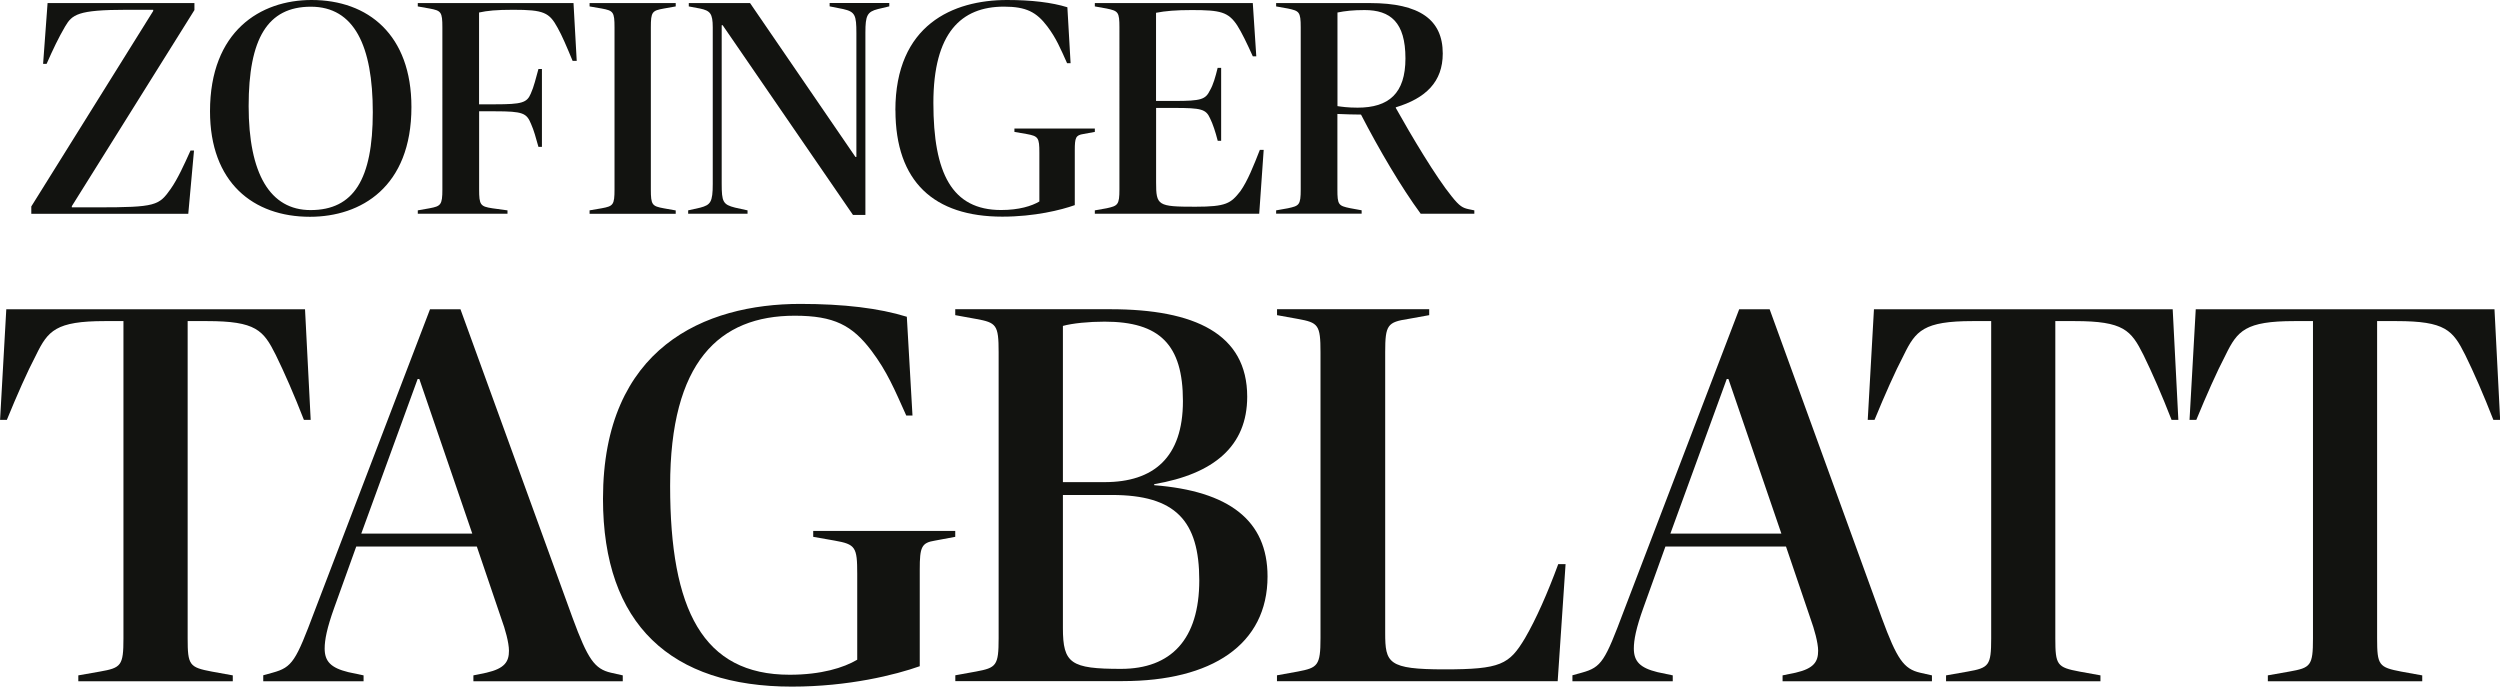<?xml version="1.0" encoding="UTF-8"?>
<svg id="Ebene_1" data-name="Ebene 1" xmlns="http://www.w3.org/2000/svg" viewBox="0 0 357.84 98.28">
  <defs>
    <style>
      .cls-1 {
        fill: #121310;
      }
    </style>
  </defs>
  <g>
    <path class="cls-1" d="M26.86,45.96v45.41c0,3.84.24,4.15,3.47,4.76l2.99.54v.84H11.21v-.84l3.07-.54c3.07-.54,3.39-.84,3.39-4.76v-45.41h-2.66c-7.02,0-8.15,1.38-9.84,4.84-1.29,2.46-2.74,5.76-4.19,9.3h-.97l.89-15.83h42.76l.81,15.83h-.97c-1.37-3.53-2.82-6.84-4.03-9.3-1.77-3.53-2.82-4.84-9.84-4.84h-2.74Z"/>
    <path class="cls-1" d="M37.67,96.66l1.37-.38c2.82-.77,3.31-1.69,5.97-8.76l16.54-43.25h4.36l16.05,44.18c2.18,5.92,3.15,7.3,5.49,7.84l1.69.38v.84h-21.38v-.84l1.86-.38c2.66-.61,3.23-1.61,3.23-3.15,0-1.15-.56-3.15-1.05-4.46l-3.55-10.45h-17.26l-3.15,8.76c-1.05,2.92-1.37,4.61-1.37,5.84,0,1.84.89,2.77,3.39,3.38l2.18.46v.84h-14.36v-.84ZM51.71,76.38h15.89l-7.58-22.13h-.24l-8.07,22.13Z"/>
    <path class="cls-1" d="M86.31,71.39c0-21.67,14.6-27.89,28.24-27.89,6.21,0,11.29.61,15.25,1.84l.81,14.14h-.89c-1.69-3.76-2.74-6.3-5-9.3-2.74-3.61-5.32-4.99-10.97-4.99-10.81,0-17.83,6.61-17.83,24.35s4.68,27.04,17.1,27.04c4.52,0,7.74-1,9.68-2.15v-12.29c0-3.84-.24-4.23-3.23-4.76l-3.07-.54v-.84h20.33v.84l-2.9.54c-1.94.31-2.18.92-2.18,4.15v13.83c-3.47,1.23-10.16,2.92-18.31,2.92-17.26,0-27.03-8.84-27.03-26.89Z"/>
    <path class="cls-1" d="M136.73,96.66l2.98-.54c2.9-.54,3.23-.84,3.23-4.76v-40.95c0-3.92-.32-4.23-3.23-4.76l-2.98-.54v-.85h22.19c12.1,0,19.6,3.53,19.6,12.52,0,7.07-4.76,11.06-13.31,12.52v.15c10.65.84,16.22,4.99,16.22,13.06,0,9.76-7.99,14.98-20.73,14.98h-23.96v-.84ZM158.11,69.01c7.02,0,11.21-3.53,11.21-11.6s-3.31-11.37-11.21-11.37c-2.26,0-4.6.23-5.97.61v22.36h5.97ZM171.66,83.07c0-8.53-3.39-12.22-12.5-12.22h-7.02v19.05c0,5.07,1.13,5.84,8.31,5.84s11.21-4.23,11.21-12.68Z"/>
    <path class="cls-1" d="M182.79,96.66l2.99-.54c2.82-.54,3.23-.84,3.23-4.76v-40.95c0-3.92-.32-4.23-3.23-4.76l-2.99-.54v-.85h21.78v.85l-2.99.54c-2.98.46-3.31.85-3.31,4.76v40.18c0,4.3.4,5.22,8.47,5.22s9.28-.69,11.54-4.46c1.61-2.77,3.23-6.45,4.76-10.6h1.05l-1.13,16.75h-40.18v-.84Z"/>
    <path class="cls-1" d="M225.06,96.66l1.37-.38c2.82-.77,3.31-1.69,5.97-8.76l16.54-43.25h4.36l16.05,44.18c2.18,5.92,3.15,7.3,5.49,7.84l1.69.38v.84h-21.38v-.84l1.86-.38c2.66-.61,3.23-1.61,3.23-3.15,0-1.15-.57-3.15-1.05-4.46l-3.55-10.45h-17.26l-3.15,8.76c-1.05,2.92-1.37,4.61-1.37,5.84,0,1.84.89,2.77,3.39,3.38l2.18.46v.84h-14.36v-.84ZM239.09,76.38h15.89l-7.58-22.13h-.24l-8.07,22.13Z"/>
    <path class="cls-1" d="M294.19,45.96v45.41c0,3.84.24,4.15,3.47,4.76l2.99.54v.84h-22.1v-.84l3.07-.54c3.07-.54,3.39-.84,3.39-4.76v-45.41h-2.66c-7.02,0-8.15,1.38-9.84,4.84-1.29,2.46-2.74,5.76-4.2,9.3h-.97l.89-15.83h42.76l.81,15.83h-.97c-1.37-3.53-2.82-6.84-4.03-9.3-1.77-3.53-2.82-4.84-9.84-4.84h-2.74Z"/>
    <path class="cls-1" d="M340.25,45.96v45.41c0,3.84.24,4.15,3.47,4.76l2.99.54v.84h-22.1v-.84l3.07-.54c3.07-.54,3.39-.84,3.39-4.76v-45.41h-2.66c-7.02,0-8.15,1.38-9.84,4.84-1.29,2.46-2.74,5.76-4.2,9.3h-.97l.89-15.83h42.76l.81,15.83h-.97c-1.37-3.53-2.82-6.84-4.03-9.3-1.77-3.53-2.82-4.84-9.84-4.84h-2.74Z"/>
  </g>
  <g>
    <path class="cls-1" d="M4.48,29.55L21.93,1.57v-.17h-3.79c-7.08,0-7.81.7-8.82,2.39-.96,1.65-1.69,3.18-2.65,5.35h-.5L6.81.44h21.02v1L10.28,29.51v.17h3.65c8.41,0,8.82-.26,10.51-2.65,1-1.44,1.87-3.35,2.83-5.48h.5l-.82,9.05H4.48v-1.04Z"/>
    <path class="cls-1" d="M30.06,15.93c0-11.49,7.22-15.93,14.53-15.93,8.13,0,14.3,5,14.3,15.32,0,11.45-7.22,15.71-14.53,15.71-8.13,0-14.3-4.92-14.3-15.1ZM53.36,16.06c0-9.49-2.65-15.1-8.86-15.1s-8.91,4.57-8.91,14.23,3.06,14.88,8.86,14.88c6.17,0,8.91-4.4,8.91-14.01Z"/>
    <path class="cls-1" d="M68.58,15.93v11.18c0,2.22.18,2.44,1.87,2.7l2.19.3v.48h-12.84v-.48l1.69-.3c1.6-.3,1.83-.48,1.83-2.7V3.92c0-2.22-.18-2.39-1.83-2.7l-1.69-.3v-.48h22.29l.46,8.27h-.59c-.87-2.09-1.51-3.61-2.15-4.74-1.19-2.18-1.96-2.57-6.35-2.57-2.42,0-3.7.13-4.89.39v13.14h2.28c3.84,0,4.57-.22,5.12-1.52.46-1,.73-2.22,1.1-3.53h.5v11.14h-.5c-.37-1.31-.64-2.35-1.05-3.26-.64-1.57-1.14-1.83-5.16-1.83h-2.28Z"/>
    <path class="cls-1" d="M84.39,30.11l1.74-.3c1.64-.3,1.83-.48,1.83-2.7V3.92c0-2.22-.18-2.39-1.83-2.7l-1.74-.3v-.48h12.33v.48l-1.69.3c-1.69.3-1.87.48-1.87,2.7v23.2c0,2.22.18,2.39,1.87,2.7l1.69.3v.48h-12.33v-.48Z"/>
    <path class="cls-1" d="M103.44,3.61h-.14v22.67c0,2.61.18,3,1.92,3.44l1.78.39v.48h-8.5v-.48l1.74-.39c1.46-.39,1.78-.78,1.78-3.39V3.92c0-2-.37-2.39-1.83-2.7l-1.6-.3v-.48h8.77l15.08,22.02h.14V4.74c0-2.57-.18-3.05-1.87-3.44l-1.96-.39v-.48h8.54v.48l-1.64.39c-1.51.39-1.78.91-1.78,3.35v26.11h-1.78L103.44,3.61Z"/>
    <path class="cls-1" d="M128.16,15.8c0-12.27,8.27-15.8,15.99-15.8,3.52,0,6.4.35,8.63,1.04l.46,8.01h-.5c-.96-2.13-1.55-3.57-2.83-5.27-1.55-2.05-3.02-2.83-6.21-2.83-6.12,0-10.1,3.74-10.1,13.79s2.65,15.32,9.69,15.32c2.56,0,4.39-.57,5.48-1.22v-6.96c0-2.18-.14-2.39-1.83-2.7l-1.74-.3v-.48h11.51v.48l-1.64.3c-1.1.17-1.23.52-1.23,2.35v7.83c-1.96.7-5.76,1.65-10.37,1.65-9.78,0-15.3-5-15.3-15.23Z"/>
    <path class="cls-1" d="M174.8,20.15h-.5c-.32-1.26-.69-2.39-1.1-3.22-.59-1.31-1.28-1.48-5.07-1.48h-2.65v10.66c0,3.31.23,3.48,5.62,3.48,4.43,0,5.07-.48,6.44-2.22,1.05-1.48,1.92-3.7,2.79-5.92h.55l-.64,9.14h-23.53v-.48l1.69-.3c1.6-.35,1.83-.48,1.83-2.7V3.92c0-2.22-.18-2.35-1.83-2.7l-1.69-.3v-.48h22.61l.5,7.62h-.5c-.82-1.83-1.6-3.44-2.24-4.44-1.28-1.91-2.38-2.18-6.49-2.18-2.28,0-3.79.13-5.12.39v12.62h2.65c3.84,0,4.43-.22,5.07-1.52.46-.78.78-1.91,1.1-3.22h.5v10.44Z"/>
    <path class="cls-1" d="M182.66,30.11l1.69-.3c1.6-.35,1.83-.44,1.83-2.7V3.92c0-2.26-.23-2.35-1.83-2.7l-1.69-.3v-.48h13.43c7.13,0,10.42,2.39,10.42,7.22,0,4.05-2.42,6.4-6.72,7.7v.09c2.19,3.92,5.76,9.92,8,12.66,1.14,1.44,1.6,1.65,2.42,1.83l.82.17v.48h-7.68c-2.79-3.79-5.98-9.23-8.54-14.19-.91,0-2.19-.04-3.38-.09v10.79c0,2.22.14,2.35,1.83,2.7l1.64.3v.48h-12.24v-.48ZM201.17,8.36c0-5.18-2.15-6.92-5.85-6.92-1.64,0-2.79.13-3.88.35v13.4c.59.09,1.51.22,2.88.22,4.48,0,6.85-2.05,6.85-7.05Z"/>
  </g>
</svg>